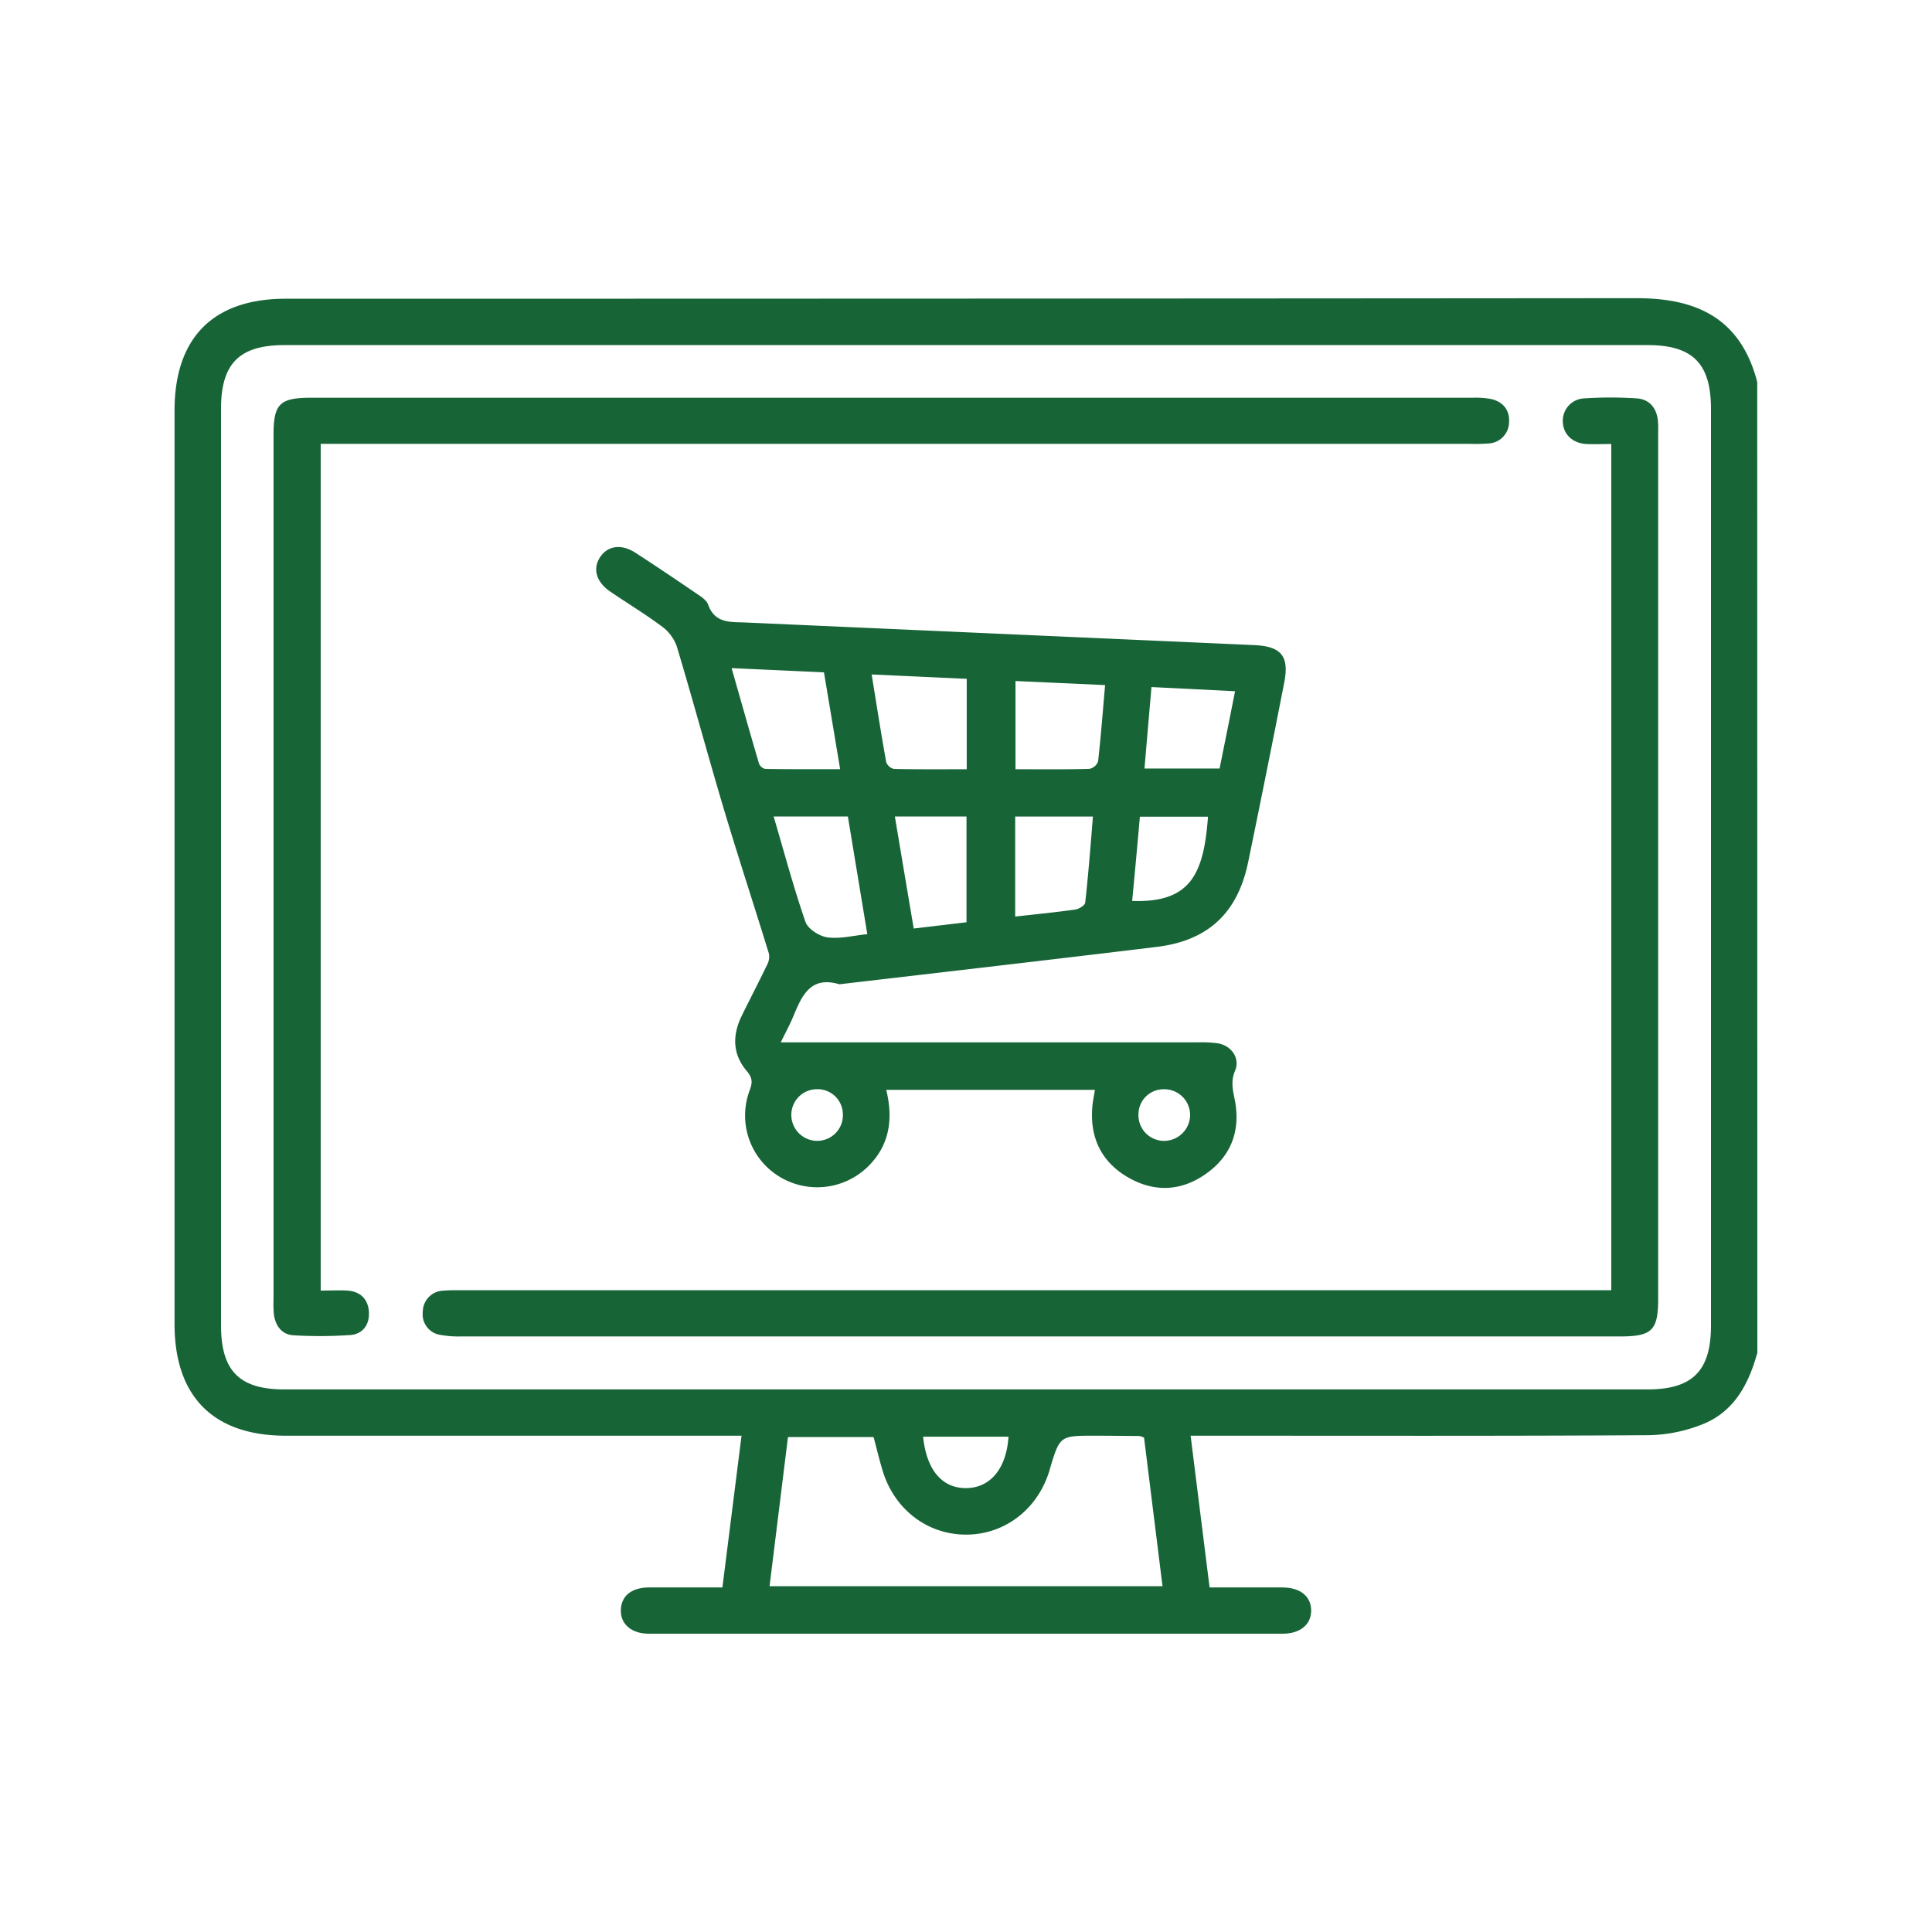 <svg id="Layer_1" data-name="Layer 1" xmlns="http://www.w3.org/2000/svg" viewBox="0 0 500 500"><defs><style>.cls-1{fill:#176437;}</style></defs><path class="cls-1" d="M454.8,350.07c-2.2,8-5.91,15.13-13.92,18.42a39.25,39.25,0,0,1-14.26,2.94c-37.72.23-75.45.13-113.18.13h-5.31c1.66,13.3,3.27,26.16,4.91,39.27,6.48,0,12.6,0,18.72,0,4.71,0,7.5,2.25,7.56,5.89s-2.76,6.08-7.4,6.08q-82,0-164,0c-4.57,0-7.4-2.57-7.24-6.22s2.83-5.71,7.28-5.75c6.12,0,12.25,0,19,0,1.63-13,3.26-25.84,4.95-39.27H74c-18.77,0-28.83-10.1-28.83-28.93V106.26c0-18.87,10-28.95,28.78-28.95q174.78,0,349.55-.14c14.4,0,26.77,4.3,31.27,21.7ZM250.42,89.31H73.65c-11.71,0-16.45,4.76-16.45,16.5V343c0,11.78,4.75,16.58,16.41,16.58H426.35c11.68,0,16.45-4.8,16.45-16.54V105.86c0-11.79-4.72-16.55-16.41-16.55Zm45.66,282.75a5.5,5.5,0,0,0-1.2-.43c-3.87,0-7.73-.07-11.6-.07-9,0-9,0-11.61,8.73,0,.13-.06.27-.1.39-3.08,10-11.62,16.5-21.61,16.48s-18.51-6.54-21.54-16.56c-.88-2.92-1.59-5.89-2.34-8.69H203.93c-1.62,13.07-3.19,25.82-4.77,38.6h101.7C299.24,397.5,297.67,384.83,296.08,372.06ZM261,371.81h-22.1c.88,8.62,4.91,13.36,11.15,13.31S260.46,380.08,261,371.81Z"/><path class="cls-1" d="M202.06,269.76h5.63q51.19,0,102.38,0a29.78,29.78,0,0,1,5.18.27c3.48.61,5.74,3.86,4.38,7.09-1.15,2.71-.58,4.94-.07,7.53,1.56,7.94-.93,14.59-7.58,19.22-6.34,4.43-13.24,4.74-20,.86-7-4.05-10-10.39-9.27-18.47.12-1.31.4-2.61.65-4.21h-54c1.86,7.66.85,14.49-4.88,20a18.78,18.78,0,0,1-23.22,2.18,18.52,18.52,0,0,1-7.23-22.1c.76-2,.69-3.24-.76-4.94-3.68-4.31-3.77-9.21-1.36-14.19,2.16-4.43,4.45-8.8,6.58-13.23a4.52,4.52,0,0,0,.52-2.92c-3.82-12.44-7.89-24.8-11.62-37.26-4.18-14-8-28.17-12.2-42.19a10.9,10.9,0,0,0-3.77-5.18c-4.36-3.27-9.07-6.09-13.57-9.18-3.59-2.48-4.51-5.91-2.53-8.87s5.47-3.48,9.15-1.1c5.26,3.4,10.45,6.9,15.62,10.43,1.2.82,2.75,1.74,3.18,3,1.8,5,6,4.43,9.87,4.61l131.43,5.84c7,.31,9.13,2.85,7.79,9.69Q327.79,200,323,223.22c-2.73,13.07-10.37,20.22-23.6,21.83-27.38,3.33-54.77,6.47-82.16,9.68-7.58-2.26-9.76,3.08-12,8.46C204.43,265.14,203.4,267,202.06,269.76Zm-12.72-96.85c2.47,8.68,4.74,16.72,7.1,24.73a2.28,2.28,0,0,0,1.61,1.36c6.35.1,12.69.06,19.38.06L213.24,174Zm36.24,1.64c1.31,8,2.45,15.38,3.77,22.68a2.79,2.79,0,0,0,2,1.77c6.21.14,12.42.08,18.84.08v-23.4Zm-6.15,36.75H200.22c2.75,9.33,5.16,18.42,8.24,27.29.64,1.84,3.6,3.72,5.7,4,3.26.44,6.7-.47,10.3-.83C222.74,231.34,221.11,221.51,219.43,211.3Zm66.56-34-23.18-1.05v22.83c6.6,0,12.85.07,19.08-.09a3.07,3.07,0,0,0,2.29-1.89C284.91,190.66,285.39,184.19,286,177.31Zm-35.86,61.38V211.3H231.59c1.65,9.84,3.26,19.43,4.88,29Zm12.6-1.47c5.51-.62,10.54-1.11,15.53-1.82,1-.14,2.51-1.08,2.59-1.79.82-7.34,1.39-14.71,2-22.28H262.73ZM298,177.81c-.64,7.39-1.22,14.18-1.81,21.08h19.44c1.34-6.64,2.65-13.12,4-20Zm-5,55.35c15.25.56,18.54-7.15,19.63-21.8H295C294.36,218.68,293.71,225.76,293,233.16Zm-81.35,62.09a6.64,6.64,0,0,0,6.48-7.06,6.53,6.53,0,0,0-6.8-6.3,6.64,6.64,0,0,0-6.54,6.62A6.72,6.72,0,0,0,211.68,295.25Zm89.58-13.35a6.5,6.5,0,0,0-6.6,6.5,6.64,6.64,0,0,0,6.7,6.86A6.77,6.77,0,0,0,308,288.7,6.67,6.67,0,0,0,301.26,281.9Z"/><path class="cls-1" d="M83,114.94V334c2.43,0,4.66-.12,6.88,0,3.43.23,5.43,2.26,5.6,5.62.16,3.21-1.6,5.63-4.79,5.88a114.91,114.91,0,0,1-14.73.07c-3-.17-4.65-2.4-5.07-5.34a29.57,29.57,0,0,1-.1-4q0-111.8,0-223.59c0-8.17,1.57-9.71,9.88-9.71H381.1a22.17,22.17,0,0,1,4.76.33c3.15.7,4.89,2.9,4.68,6a5.57,5.57,0,0,1-5.35,5.51,45.13,45.13,0,0,1-4.8.1H83Z"/><path class="cls-1" d="M417,333.91v-219c-2.29,0-4.39.1-6.48,0-3.55-.21-5.93-2.51-6.06-5.68A5.79,5.79,0,0,1,410,103.1a102.41,102.41,0,0,1,13.57,0c3.33.23,5.19,2.5,5.5,5.85.11,1.19.06,2.4.06,3.6q0,111.79,0,223.59c0,8.16-1.59,9.73-9.88,9.73q-150,0-300,0a26.05,26.05,0,0,1-5.15-.38,5.38,5.38,0,0,1-4.68-6,5.48,5.48,0,0,1,5.35-5.47c1.59-.15,3.19-.11,4.79-.12H417Z"/></svg>